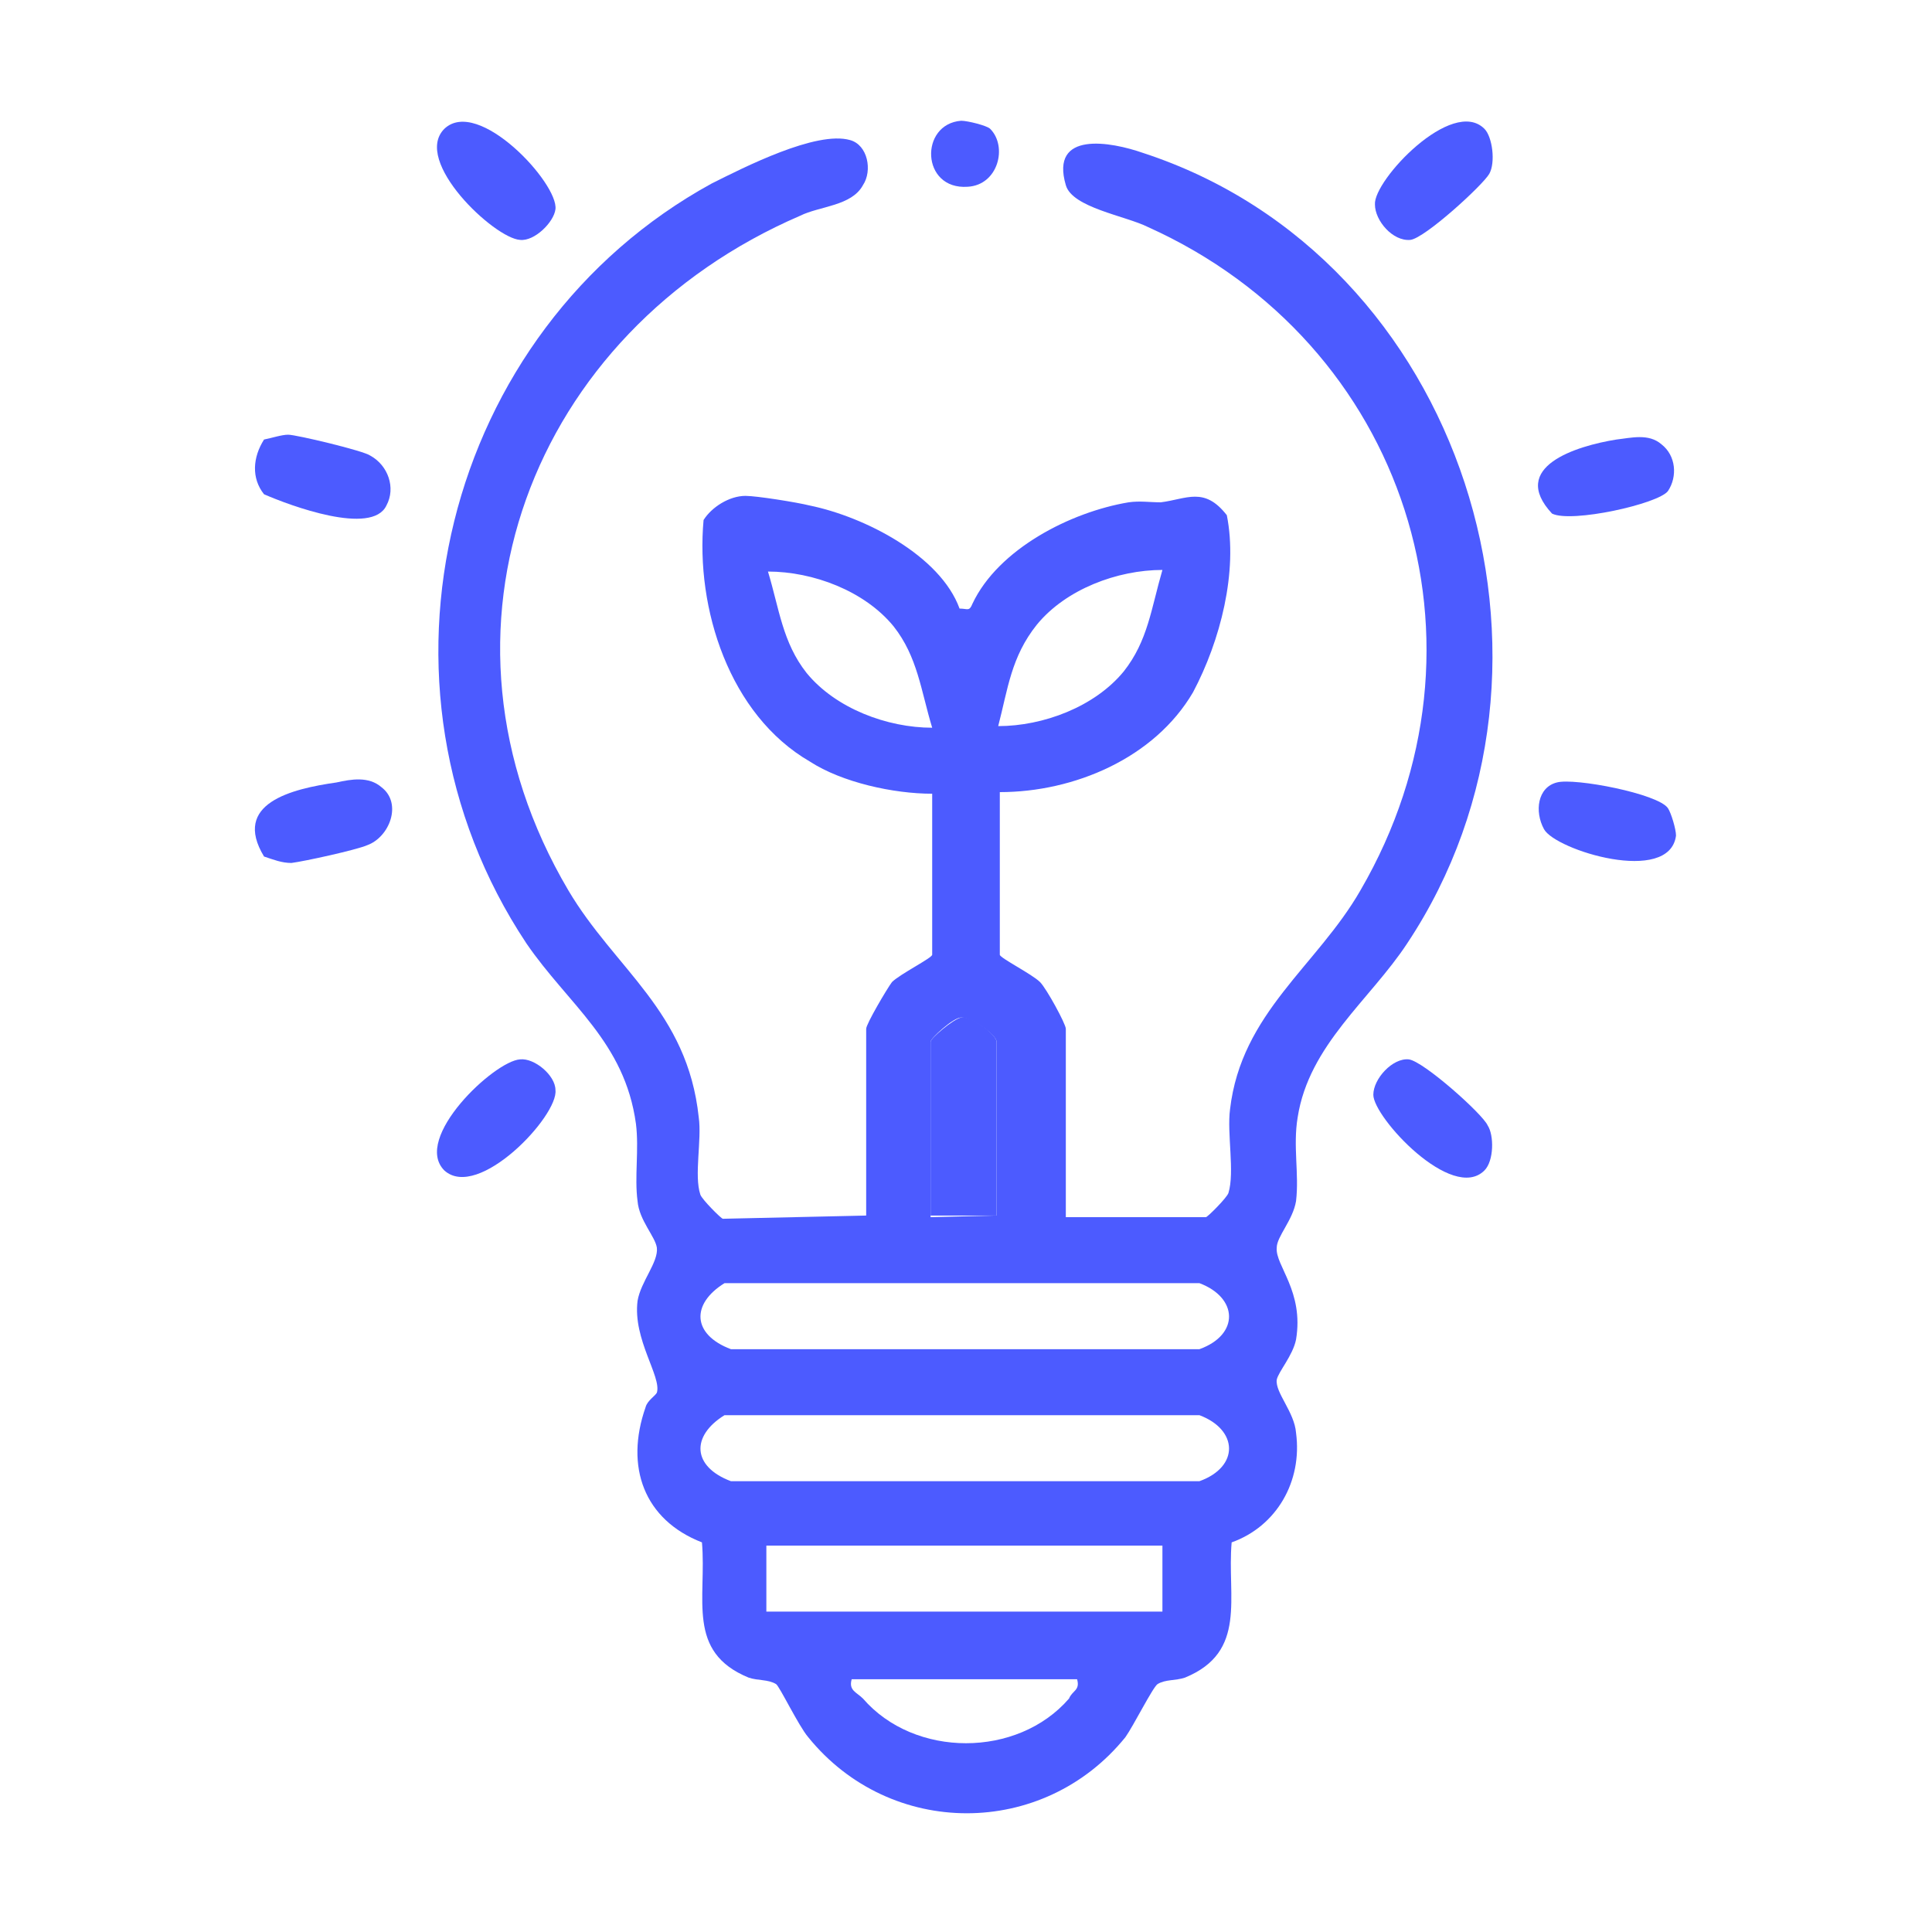 <?xml version="1.0" encoding="utf-8"?>
<!-- Generator: Adobe Illustrator 27.7.0, SVG Export Plug-In . SVG Version: 6.00 Build 0)  -->
<svg version="1.1" id="Capa_1" xmlns="http://www.w3.org/2000/svg" xmlns:xlink="http://www.w3.org/1999/xlink" x="0px" y="0px"
	 viewBox="0 0 120 120" style="enable-background:new 0 0 120 120;" xml:space="preserve">
<style type="text/css">
	.st0{fill:#4C5BFF;}
</style>
<g>
	<path class="st0" d="M313.5,108.6c0.8-1.1,0.8-1.1,4.2-1.6c0-0.4,0.1-0.8,0.1-1.1c0-7.2,0-14.4,0-21.6c0-2.2,0.7-2.9,2.9-2.9
		c3.9,0,7.7,0,11.6,0c2.1,0,2.8,0.7,2.8,2.8c0,7.2,0,14.4,0,21.6c0,0.4,0,0.8,0,1.3c2.9,0,5.6,0,8.5,0c0-0.4,0-0.9,0-1.3
		c0-14.3,0-28.5,0-42.8c0-2.4,0.7-3,3-3c3.7,0,7.5,0,11.2,0c2.2,0,2.9,0.7,2.9,2.9c0,14.3,0,28.6,0,42.9c0,0.4,0,0.9,0,1.3
		c2.9,0,5.6,0,8.5,0c0-0.5,0-0.9,0-1.3c0-11.4,0-22.8,0-34.1c0-2.5,0.6-3.1,3.1-3.1c3.8,0,7.6,0,11.3,0c2,0,2.7,0.7,2.7,2.7
		c0,11.5,0,23,0,34.5c0,0.4,0,0.9,0,1.3c2.9,0,5.6,0,8.5,0c0-0.5,0-0.9,0-1.3c0.1-19.9,0.1-39.8,0.1-59.8c0-0.4,0-0.7,0-1.1
		c0.1-1.3,0.9-2,2.2-2c4.3,0,8.5,0,12.8,0c1.3,0,2.1,0.8,2.2,2.1c0,0.4,0,0.7,0,1.1c0,19.9,0,39.8,0,59.7c0,0.4,0,0.9,0,1.4
		c0.6,0,1,0,1.5,0c1.6,0,2.5,0.5,2.7,1.7c0.2,1-0.3,1.9-1.6,2.6c-33.2,0-66.4,0-99.7,0c-0.5-0.5-1.1-1.1-1.6-1.6
		C313.5,109.4,313.5,109,313.5,108.6z M407.7,107c0-20,0-39.9,0-59.8c-2.9,0-5.6,0-8.4,0c0,20,0,39.9,0,59.8
		C402.1,107,404.9,107,407.7,107z M356.2,107c0-14.3,0-28.5,0-42.7c-2.8,0-5.6,0-8.4,0c0,14.3,0,28.5,0,42.7
		C350.7,107,353.4,107,356.2,107z M381.9,107.1c0-11.4,0-22.8,0-34.1c-2.8,0-5.6,0-8.4,0c0,11.4,0,22.8,0,34.1
		C376.4,107.1,379.1,107.1,381.9,107.1z M330.5,107.1c0-7.2,0-14.2,0-21.3c-2.8,0-5.6,0-8.4,0c0,7.1,0,14.2,0,21.3
		C324.9,107.1,327.7,107.1,330.5,107.1z"/>
	<path class="st0" d="M369.3,41.4c-3.2-0.9-6.2-1.8-9.3-2.7c-0.2-0.1-0.6,0.1-0.8,0.2c-3.9,4.3-7.4,5-12.4,2.2
		c-3.9,3.1-7.9,6.3-11.9,9.4c-0.9,0.7-1.1,1.2-0.7,2.3c1.4,3.6,0.1,7.6-3,9.8c-3,2.2-7.2,2.1-10.2-0.1c-3-2.3-4.2-6.3-2.8-9.8
		c1.3-3.5,4.9-5.9,8.7-5.5c1.1,0.1,2.2,0.5,3.3,0.9c0.5,0.2,0.8,0.2,1.2-0.2c4.2-3.4,8.4-6.7,12.4-9.9c-0.1-1.8-0.4-3.5-0.3-5.1
		c0.4-4.1,4.2-7.3,8.4-7.3c4.2,0,7.9,3.2,8.4,7.3c0.1,1.2,0.5,1.7,1.7,2c2.8,0.7,5.5,1.5,8.2,2.3c0.3,0.1,0.8,0,1-0.2
		c3.4-3.1,6.4-3.6,10.7-1.7c0.2-0.2,0.4-0.4,0.6-0.6c4.2-4.2,8.5-8.5,12.7-12.7c0.4-0.4,0.5-0.7,0.3-1.4c-1.5-3.2-0.9-6.9,1.4-9.4
		c2.4-2.6,6-3.4,9.3-2.2s5.5,4.3,5.6,7.9c0.2,6.2-6.3,10.5-12,8c-0.8-0.3-1.1-0.2-1.7,0.3c-4.2,4.2-8.4,8.4-12.6,12.6
		c-0.4,0.4-0.6,0.7-0.3,1.3c1.6,3.3,0.9,7.2-1.7,9.7c-2.6,2.6-6.4,3.2-9.7,1.6c-3.3-1.5-5.1-4.9-4.8-8.6
		C369.3,41.8,369.3,41.7,369.3,41.4z M407.7,17.1c0-2.4-2-4.3-4.3-4.2c-2.4,0-4.2,2-4.2,4.3c0,2.4,2,4.3,4.3,4.2
		C405.9,21.4,407.8,19.5,407.7,17.1z M382,42.8c0-2.4-1.9-4.3-4.3-4.3c-2.3,0-4.3,1.9-4.3,4.3c0,2.4,1.9,4.3,4.3,4.3
		S382,45.2,382,42.8z M330.6,55.7c0-2.4-1.9-4.3-4.2-4.3c-2.4,0-4.3,1.9-4.3,4.3c0,2.4,1.9,4.3,4.2,4.3
		C328.7,60,330.6,58.1,330.6,55.7z M352.1,38.5c2.4,0,4.2-1.9,4.2-4.3S354.4,30,352,30s-4.2,1.9-4.2,4.3S349.7,38.6,352.1,38.5z"/>
</g>
<g>
	<path class="st0" d="M195.7,54.9c18.2-18.1,49.6-12.1,59.8,11.4c12.4,28.5-13.5,58.4-43.5,50.5C184.8,109.6,175.6,74.8,195.7,54.9z
		 M217,48.3c-11.9,1.3-23.2,11.2-26.8,22.5c-9.2,29.2,21.9,54.4,48.3,38.9C269.1,91.7,253.8,44.1,217,48.3z"/>
	<path class="st0" d="M176.3,73.9v38.9h-3.8V74.7c-9.9-3.5-11.9-17.3-6.7-25.4c1.3-2,4.1-4.4,6.5-4.8C187.4,42,190,70.7,176.3,73.9z
		 M172.8,48.2c-8.6,1.8-7.8,23.1,1.8,22.4C184.2,70,183.7,46,172.8,48.2z"/>
	<path class="st0" d="M263.5,49.1v12c0,1.6,2,5.6,3.8,6.3V49.1h3.8v18.3c1.6,0.2,3.8-4.6,3.8-5.4V49.1h3.8v13.4c0,3-4.1,8.9-7.5,9.2
		V113h-3.8V71.6c-3.8-0.3-7.5-6.8-7.5-10.1V49.1H263.5z"/>
	<path class="st0" d="M221.6,62.9c25-0.2,23.7,38.9-2,36.4C197.5,97.1,198.7,63.1,221.6,62.9z M218.4,67
		c-14.8,2.5-14.7,26.3,0.9,28.4C241.6,98.4,241.7,63.1,218.4,67z"/>
	<path class="st0" d="M251.8,82.9H248c0-8.5-3.1-16.1-9.3-21.9l2.1-2.5C248.6,64,251.8,73.7,251.8,82.9z"/>
	<polygon class="st0" points="225.5,55.2 226.5,51.4 235.8,54.9 234.2,58 	"/>
</g>
<g>
	<path class="st0" d="M53.8,75.5V63.9c0-0.3,1.3-2.5,1.6-2.9c0.5-0.5,2.5-1.5,2.5-1.7V49.3c-2.4,0-5.6-0.7-7.6-2
		c-5-2.9-7.1-9.5-6.6-15c0.5-0.8,1.6-1.5,2.6-1.5c0.7,0,3.2,0.4,4,0.6c3.4,0.7,8.1,3.1,9.3,6.4c0.5,0,0.6,0.2,0.8-0.3
		c1.6-3.4,6.1-5.7,9.7-6.3c0.7-0.1,1.3,0,2,0c1.6-0.2,2.7-1,4.1,0.8c0.7,3.5-0.4,7.8-2.1,11c-2.4,4.1-7.4,6.2-12,6.2v10.1
		c0,0.2,2,1.2,2.5,1.7c0.4,0.4,1.6,2.6,1.6,2.9v11.7h8.7c0.1,0,1.3-1.2,1.4-1.5c0.4-1.3-0.1-3.7,0.1-5.2c0.7-6,5.4-8.9,8.1-13.6
		c8.9-15.3,2.8-34-13.2-41.2c-1.4-0.7-4.7-1.2-5.1-2.6c-1-3.4,2.8-2.7,4.8-2c19.9,6.5,27.9,31.8,16.4,49.1
		c-2.3,3.5-6.1,6.3-6.8,10.8c-0.3,1.8,0.1,3.5-0.1,5.2c-0.2,1.2-1.2,2.2-1.2,2.9c-0.1,1.1,1.7,2.7,1.2,5.7c-0.2,1-1.1,2-1.2,2.5
		c-0.1,0.8,1.1,2,1.2,3.3c0.4,3-1.2,5.8-4,6.8c-0.3,3.4,1,6.8-2.9,8.4c-0.6,0.2-1.2,0.1-1.7,0.4c-0.3,0.2-1.5,2.6-2,3.3
		c-5.1,6.3-14.6,6.3-19.7,0c-0.6-0.7-1.8-3.2-2-3.3c-0.5-0.3-1.1-0.2-1.7-0.4c-3.9-1.6-2.6-4.9-2.9-8.4c-3.6-1.4-4.8-4.7-3.5-8.4
		c0.1-0.4,0.6-0.7,0.7-0.9c0.3-1-1.5-3.3-1.2-5.7c0.2-1.2,1.3-2.4,1.2-3.3c-0.1-0.7-1.1-1.7-1.2-2.9c-0.2-1.5,0.1-3.2-0.1-4.8
		c-0.7-5.1-4.2-7.4-6.8-11.2c-10.7-16.1-5.1-38.1,11.5-47.2c2-1,6.5-3.3,8.6-2.7c1.1,0.3,1.4,1.9,0.8,2.8c-0.7,1.3-2.7,1.3-3.9,1.9
		C33,20.6,25.8,39.2,35.3,55.3c2.9,4.9,7.4,7.5,8.1,14.1c0.2,1.4-0.3,3.6,0.1,4.8c0.1,0.3,1.3,1.5,1.4,1.5L53.8,75.5L53.8,75.5z
		 M57.9,45.2c-0.7-2.3-0.9-4.4-2.4-6.3c-1.8-2.2-5-3.4-7.8-3.4c0.7,2.3,0.9,4.4,2.4,6.3C51.9,44,55.1,45.2,57.9,45.2z M72.2,35.4
		c-2.8,0-6,1.2-7.8,3.4c-1.6,2-1.8,4-2.4,6.3c2.8,0,6-1.2,7.8-3.4C71.3,39.8,71.5,37.8,72.2,35.4z M61.9,75.5V64.7
		c0-0.4-1.5-1.5-2.2-1.5c-0.5,0-1.9,1.3-1.9,1.5v10.9L61.9,75.5L61.9,75.5z M45,79.7c-2.1,1.3-2,3.2,0.4,4.1h29.1
		c2.5-0.9,2.4-3.2,0-4.1H45z M45,87.9c-2.1,1.3-2,3.2,0.4,4.1h29.1c2.5-0.9,2.4-3.2,0-4.1H45z M72.2,96H47.6v4.1h24.6V96z
		 M66.9,104.3h-14c-0.2,0.7,0.3,0.8,0.7,1.2c3.2,3.7,9.6,3.7,12.8,0C66.6,105,67.1,105,66.9,104.3z"/>
	<path class="st0" d="M27.6,8c2.1-2,7.1,3.4,6.9,5c-0.1,0.8-1.3,2-2.2,1.9C30.7,14.8,25.6,10,27.6,8z"/>
	<path class="st0" d="M27.6,72.7c-2-2,3.1-6.8,4.7-6.9c0.9-0.1,2.2,1,2.2,1.9C34.7,69.3,29.7,74.6,27.6,72.7z"/>
	<path class="st0" d="M92.2,8c0.5,0.5,0.7,2.1,0.3,2.8c-0.4,0.7-4,4-4.9,4.1c-1.1,0.1-2.2-1.2-2.2-2.2C85.3,11.2,90.2,6,92.2,8z"/>
	<path class="st0" d="M92.2,72.7c-2,2-6.9-3.3-6.9-4.7c0-1,1.2-2.3,2.2-2.2c0.9,0.1,4.6,3.4,4.9,4.1C92.8,70.5,92.8,72.1,92.2,72.7z
		"/>
	<path class="st0" d="M17.9,27c0.5,0,4.7,1,5.1,1.3c1.1,0.6,1.6,2,1,3.1c-0.9,1.9-6,0-7.6-0.7c-0.8-1-0.7-2.3,0-3.4
		C16.9,27.2,17.5,27,17.9,27z"/>
	<path class="st0" d="M20.9,48.6c0.9-0.2,2-0.4,2.8,0.3c1.3,1,0.5,3.1-0.9,3.6c-0.7,0.3-3.9,1-4.7,1.1c-0.6,0-1.1-0.2-1.7-0.4
		C14.4,49.9,18.1,49,20.9,48.6z"/>
	<path class="st0" d="M100.4,27.3c0.9-0.1,2-0.4,2.8,0.3c0.9,0.7,1,2,0.4,2.9c-0.6,0.8-6,2-7.2,1.4C93.7,29,97.9,27.7,100.4,27.3z"
		/>
	<path class="st0" d="M96.7,48.6c1.1-0.3,6.3,0.7,6.9,1.6c0.2,0.3,0.5,1.3,0.5,1.7c-0.4,3.1-7.5,0.9-8.2-0.4
		C95.3,50.4,95.5,48.9,96.7,48.6z"/>
	<path class="st0" d="M61.5,8c1.1,1.1,0.5,3.5-1.4,3.6c-2.9,0.2-3-3.9-0.4-4.1C60.1,7.5,61.3,7.8,61.5,8z"/>
	<path class="st0" d="M61.9,75.5h-4.1V64.7c0-0.2,1.4-1.4,1.9-1.5c0.7-0.1,2.2,1.1,2.2,1.5V75.5z"/>
</g>
</svg>
